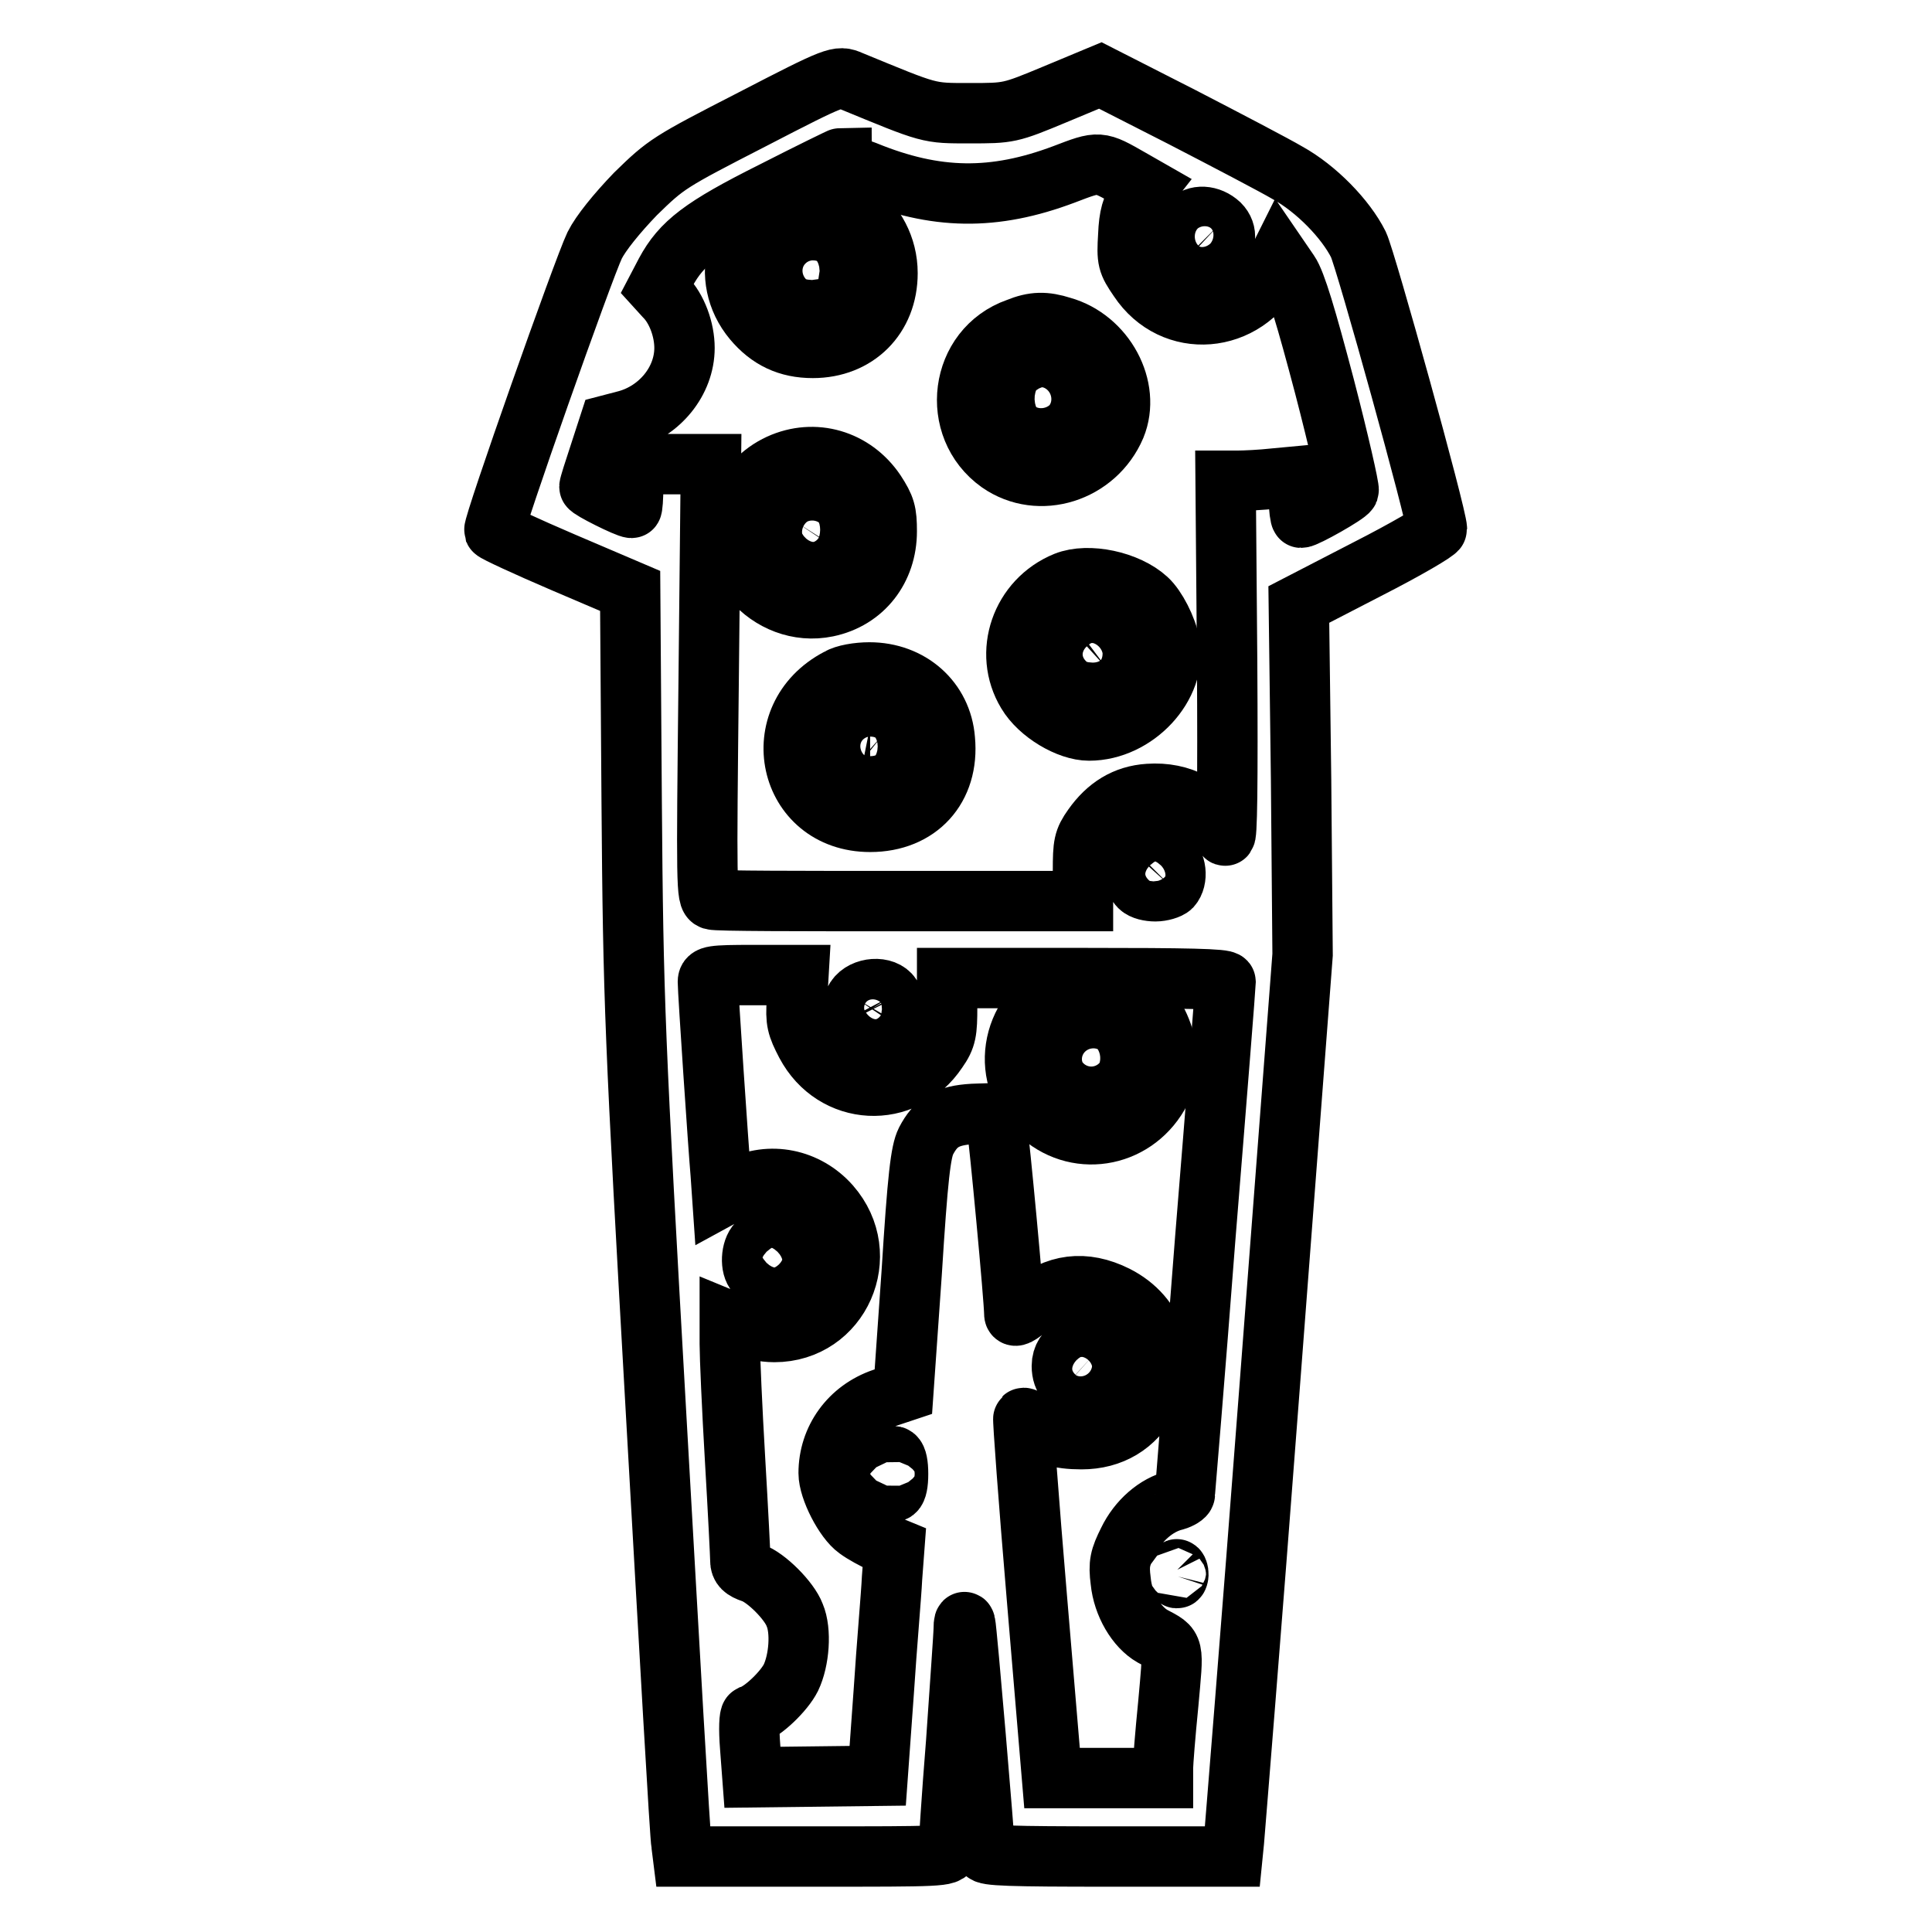 <?xml version="1.0" encoding="utf-8"?>
<!-- Svg Vector Icons : http://www.onlinewebfonts.com/icon -->
<!DOCTYPE svg PUBLIC "-//W3C//DTD SVG 1.1//EN" "http://www.w3.org/Graphics/SVG/1.1/DTD/svg11.dtd">
<svg version="1.1" xmlns="http://www.w3.org/2000/svg" xmlns:xlink="http://www.w3.org/1999/xlink" x="0px" y="0px" viewBox="0 0 256 256" enable-background="new 0 0 256 256" xml:space="preserve">
<g><g><g><path stroke-width="8" fill-opacity="0" stroke="#000000"  d="M99.7,15.8c-11.1,5.7-11.4,5.9-15.5,9.9c-2.5,2.6-4.6,5.2-5.4,6.8c-1.5,3.1-13.5,37.1-13.3,37.8c0.1,0.2,4.2,2.1,9.1,4.2l8.9,3.8l0.2,28c0.2,26.3,0.4,31,3.3,82.2c1.7,29.9,3.1,55,3.3,55.9l0.2,1.6h17.6c16.5,0,17.6,0,17.6-0.9c0-0.4,0.4-6.9,1-14.3c0.5-7.4,1-14.2,1-15c0-0.8,0.1-1.1,0.2-0.7c0.2,0.7,2.6,29,2.6,30.3c0,0.5,3.4,0.6,16.4,0.6h16.4l0.2-2c0.1-1.2,2.3-28.1,4.7-59.8l4.4-57.7l-0.2-23.2l-0.3-23.2l9.1-4.7c5.1-2.6,9.2-5,9.2-5.3c0-1.7-9.4-35.6-10.4-37.7c-1.7-3.4-5.6-7.4-9.4-9.5c-1.7-1-8-4.3-14-7.4L145.8,10l-6,2.5c-6,2.5-6.1,2.5-11.3,2.5c-5.6,0-5.1,0.1-15.8-4.3C111.1,10,110.9,10,99.7,15.8z M114.7,22.7c9.3,3.8,17,3.9,26.3,0.4c4.7-1.8,4.6-1.8,8.8,0.6l2.1,1.2l-1.1,1.4c-0.8,1.1-1.2,2.3-1.3,4.9c-0.2,3.3-0.1,3.6,1.4,5.8c4.5,6.8,14.1,6,17.9-1.4l0.7-1.4l1.3,1.9c0.9,1.3,2.3,6,4.7,15.1c1.9,7.3,3.3,13.5,3.2,13.8c-0.2,0.5-5.7,3.6-6.3,3.6c-0.1,0-0.3-1.2-0.3-2.7v-2.8l-3.2,0.3c-1.8,0.2-4,0.3-4.9,0.3h-1.6l0.2,23.9c0.1,16.5,0,23.7-0.3,23.1c-2.2-3.9-5.8-5.8-10.1-5.5c-3.1,0.2-5.5,1.7-7.4,4.4c-1.2,1.7-1.3,2.3-1.3,5.8v4h-24.1c-13.3,0-24.5,0-25-0.2c-0.8-0.2-0.8-1.8-0.5-29l0.3-28.7h-5.1h-5.2v2.9c0,1.6-0.1,2.9-0.2,2.9c-0.6,0-5.6-2.5-5.6-2.8c0-0.2,0.6-2.1,1.3-4.2l1.3-4l2.3-0.6c4.4-1.2,7.7-5.2,7.7-9.6c0-2.4-1-5.2-2.6-6.8l-1-1.1l1.1-2.1c2.1-3.9,4.8-6,14.2-10.7c4.9-2.5,9-4.5,9.1-4.5C111.5,21.5,113,22.1,114.7,22.7z M161.6,29.7c1.1,1.1,0.9,2.7-0.4,3.7c-2.5,2-5.9-1.7-3.7-3.9C158.5,28.4,160.3,28.5,161.6,29.7z M154.7,113.5c1.2,0.8,1.4,3,0.5,4c-0.3,0.3-1.3,0.6-2.1,0.6c-0.8,0-1.7-0.2-2.1-0.6c-1.4-1.4,0-4.7,1.8-4.7C153.2,112.7,154.1,113.1,154.7,113.5z M105.6,132.6c-0.2,2.7,0,3.4,1.2,5.7c3.7,7,13,7.5,17.4,0.9c1.2-1.7,1.3-2.5,1.3-5.8v-3.8H144c13.1,0,18.4,0.1,18.4,0.5c0,0.3-1.2,15.6-2.7,34c-1.4,18.4-2.7,33.7-2.7,33.9c0,0.2-0.6,0.6-1.3,0.8c-2.5,0.6-4.9,2.7-6.2,5.4c-1.1,2.2-1.3,3-1,5.3c0.3,3.1,2.1,6.1,4.2,7.3c3,1.6,2.8,1.1,2.1,9c-0.4,4-0.7,7.8-0.7,8.5v1.3h-7.4h-7.3l-2-23.8c-1.1-13-1.9-23.9-1.8-23.9c0.1-0.1,0.6,0.2,1.3,0.8c1.5,1.4,3.4,2,6.4,2c4,0,7.1-1.9,8.9-5.3c2.8-5.3,1-11-4.3-13.7c-4.2-2.1-8-1.6-11.5,1.4c-1.4,1.2-2,1.5-2,1c0-1.9-2-23.2-2.3-24.8l-0.4-1.8l-2.8,0.1c-3.4,0.2-4.9,1.1-6.2,3.6c-0.7,1.4-1.1,4.7-1.9,17.5l-1.1,15.7l-2.7,0.9c-4.4,1.5-7.2,5.4-7.2,9.9c0,2.1,2.1,6.2,3.8,7.4c0.8,0.6,2.3,1.4,3.2,1.8l1.7,0.7l-0.3,4c-0.1,2.2-0.7,8.9-1.1,15.1l-0.8,11.1l-8.3,0.1l-8.3,0.1l-0.3-4c-0.2-2.5-0.1-4.1,0.1-4.2c1.6-0.5,4.4-3.2,5.3-5c1.1-2.3,1.4-6.2,0.5-8.3c-0.7-1.9-3.8-5-5.6-5.6c-1.2-0.4-1.6-0.8-1.6-1.6c0-0.6-0.3-6.6-0.7-13.4c-0.4-6.8-0.7-13.7-0.7-15.3v-3l1.7,0.7c0.9,0.3,2.8,0.7,4.2,0.7c8.7,0,13.2-10.2,7.4-16.8c-3.1-3.5-8-4.5-12.1-2.4l-2.2,1.2l-0.2-2.9c-0.3-3.4-1.7-24.2-1.7-25.5c0-0.8,0.5-0.9,6-0.9h6L105.6,132.6z M118.1,132c1.8,3.4-2.9,6.3-4.8,2.9c-0.6-1.2-0.6-1.4,0.1-2.6C114.4,130.8,117.2,130.6,118.1,132z M104.4,164.5c0.3,0.3,0.6,1.3,0.6,2.1c0,0.8-0.2,1.7-0.6,2.1c-0.3,0.3-1.3,0.6-2.1,0.6s-1.7-0.2-2.1-0.6c-0.8-0.8-0.7-3.1,0.2-4C101.3,163.8,103.6,163.7,104.4,164.5z M145.2,179.2c1.1,1,1.2,3.2,0.1,4c-0.4,0.3-1.3,0.6-1.9,0.6c-1.7,0-2.7-1-2.7-2.8C140.7,178.6,143.3,177.5,145.2,179.2z M119,195.3c0,2.6-0.7,3.1-1.5,1.2c-0.4-0.9-0.4-1.5,0-2.4C118.3,192.2,119,192.7,119,195.3z M156.1,208.9c-0.1,0.4-0.3,0.2-0.3-0.3c0-0.5,0.1-0.8,0.2-0.6C156.1,208.1,156.2,208.6,156.1,208.9z"/><path stroke-width="8" fill-opacity="0" stroke="#000000"  d="M104.3,26.4c-6.8,2.4-9.1,10.5-4.5,16c2.1,2.5,4.6,3.7,7.9,3.7c5.8,0,9.9-4.1,9.9-9.9C117.6,29.2,110.8,24.1,104.3,26.4z M109.3,33.9c2,1.4,0.9,4.6-1.6,4.6c-1.3,0-3.1-1.5-3.1-2.6c0-0.7,2.3-2.8,3-2.8C107.9,33.1,108.7,33.4,109.3,33.9z"/><path stroke-width="8" fill-opacity="0" stroke="#000000"  d="M134.8,43.5c-7.7,2.7-9,13.1-2.4,17.8c5.3,3.7,12.8,1.3,15.4-4.8c2.1-5.1-1.4-11.6-7.1-13.2C138.5,42.6,137,42.6,134.8,43.5z M140.4,51.5c0.9,1.2,0.9,1.4,0.1,2.5c-0.6,1-1.2,1.3-2.5,1.3c-2.5,0-3.6-2.6-1.8-4.4C137.4,49.6,139.2,49.9,140.4,51.5z"/><path stroke-width="8" fill-opacity="0" stroke="#000000"  d="M103.3,61.5c-2.4,1.1-4.3,3.1-5.3,5.5c-3,7.1,3.9,15,11.6,13.4c4.8-1,7.9-5,7.9-10c0-2.5-0.2-3.2-1.5-5.2C113.1,60.9,107.9,59.4,103.3,61.5z M109.8,68.8c0.8,1.5,0.6,2.9-0.7,3.7c-1.4,0.9-2.9,0.5-3.9-1.1c-0.7-1.1-0.7-1.3,0-2.4C106.2,67.5,109.1,67.4,109.8,68.8z"/><path stroke-width="8" fill-opacity="0" stroke="#000000"  d="M141.2,77.1c-5.9,2.4-8.3,9.4-5.1,14.7c1.6,2.7,5.5,5,8.2,5c6.2,0,11.7-6,10.7-11.5c-0.4-2.1-1.8-4.8-3-5.9C149.4,77,144.2,75.9,141.2,77.1z M146.4,84.5c1.3,0.9,1.4,3.1,0.3,4.1c-0.4,0.3-1.3,0.6-1.9,0.6c-1.7,0-2.7-0.9-2.7-2.6c0-1.3,1.4-2.8,2.7-2.8C145.1,83.8,145.9,84.1,146.4,84.5z"/><path stroke-width="8" fill-opacity="0" stroke="#000000"  d="M111.1,89.9c-9.8,5.1-6.8,19,4.2,19c6.4,0,10.5-4.5,9.9-10.9c-0.4-5.2-4.6-8.9-10-8.9C113.7,89.1,111.9,89.4,111.1,89.9z M117.2,97.1c1.7,1.5,0.5,4.5-1.9,4.5c-1.3,0-3-1.5-3-2.7c0-1.1,1.8-2.7,3-2.7C115.8,96.3,116.7,96.7,117.2,97.1z"/><path stroke-width="8" fill-opacity="0" stroke="#000000"  d="M140.5,130.9c-6.8,3.5-8.1,12.1-2.5,16.9c5.1,4.4,12.7,2.8,15.8-3.3c2.4-4.7-0.5-12-5.5-13.9C146.3,129.9,142.2,130,140.5,130.9z M146.8,138.6c1.8,2.7-1.1,5.6-3.6,3.7c-1.6-1.2-1.8-2.2-0.8-3.7C143.4,136.9,145.8,136.9,146.8,138.6z"/></g></g></g>
</svg>